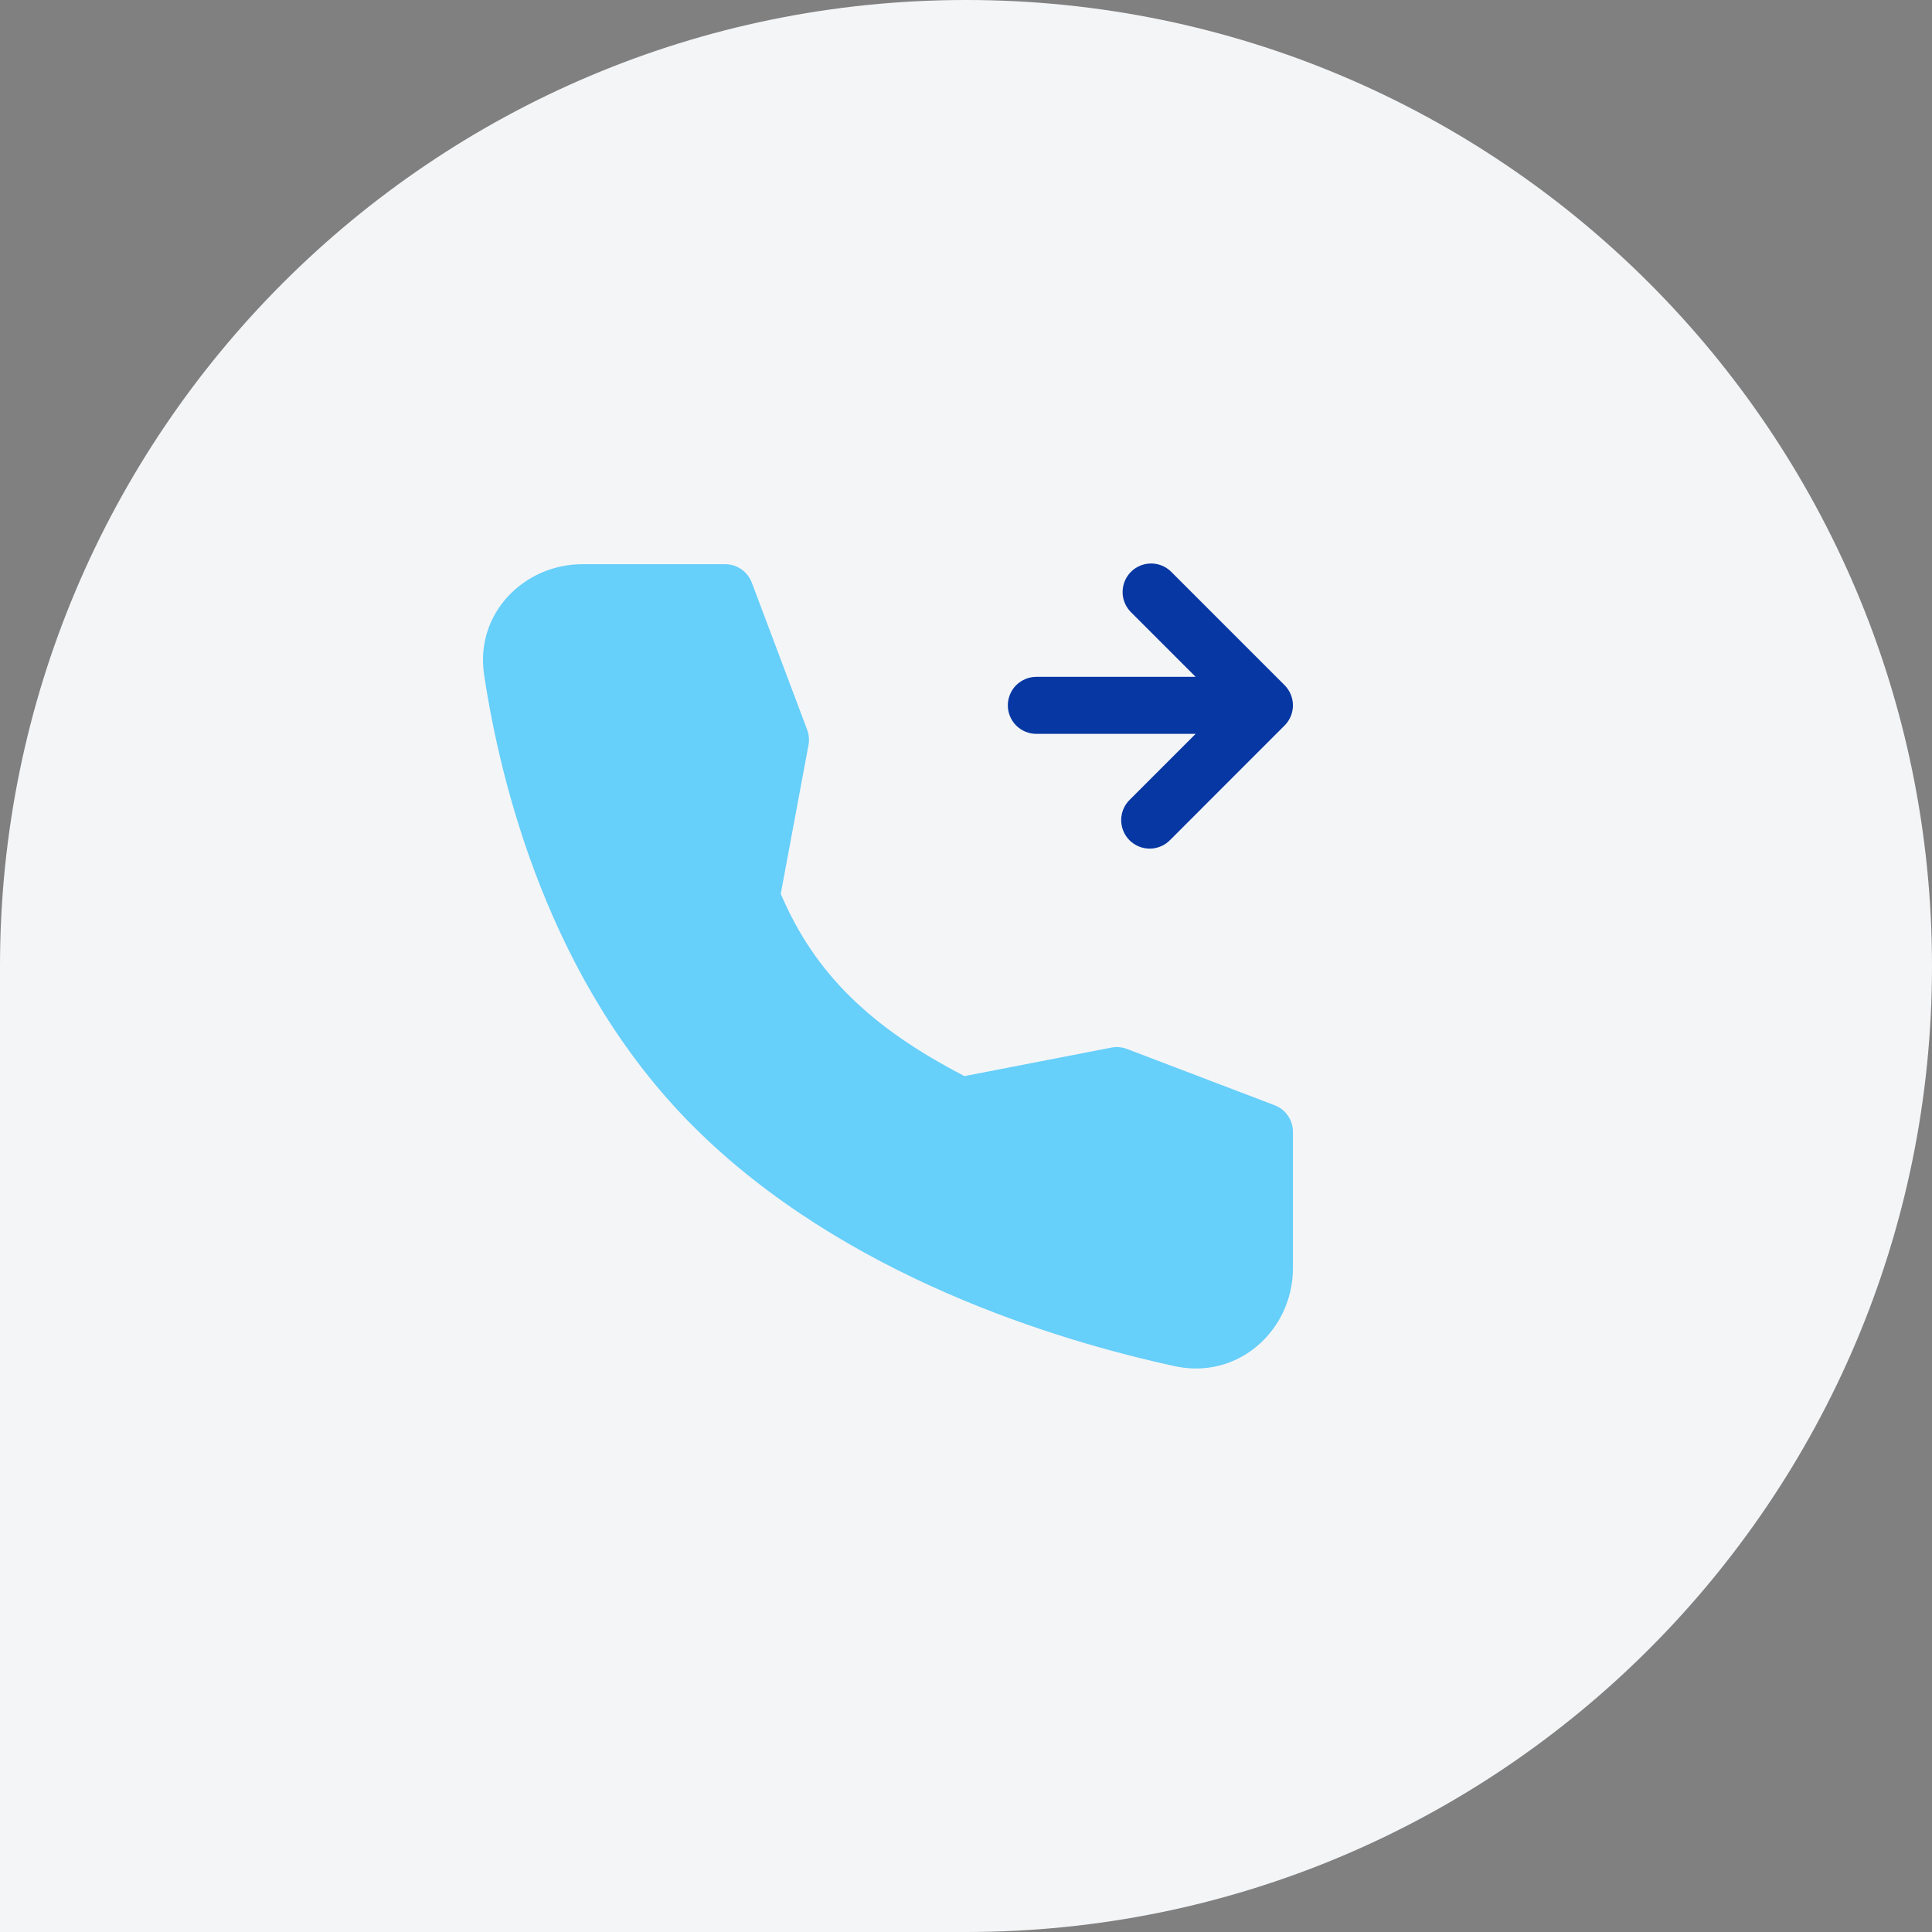 <?xml version="1.0" encoding="UTF-8"?> <svg xmlns="http://www.w3.org/2000/svg" width="72" height="72" viewBox="0 0 72 72" fill="none"><rect x="0" y="0" width="72" height="72" fill="#808080" stroke="none"/><g clip-path="url(#clip0_3256_244)"><path d="M0 36C0 16.118 16.118 0 36 0C55.882 0 72 16.118 72 36C72 55.882 55.882 72 36 72H0V36Z" fill="#F4F5F7"></path><path fill-rule="evenodd" clip-rule="evenodd" d="M21.709 21.026H27.023C27.239 21.026 27.45 21.092 27.628 21.215C27.806 21.338 27.942 21.513 28.018 21.715L30.081 27.198C30.149 27.379 30.166 27.576 30.13 27.766L29.096 33.309C30.367 36.295 32.465 38.303 35.943 40.103L41.419 39.041C41.614 39.003 41.815 39.021 42 39.092L47.5 41.189C47.701 41.265 47.874 41.401 47.996 41.578C48.118 41.755 48.184 41.965 48.184 42.18V47.258C48.184 49.562 46.155 51.43 43.781 50.913C39.455 49.973 31.441 47.58 25.828 41.966C20.449 36.59 18.647 29.163 18.042 25.149C17.695 22.857 19.533 21.026 21.709 21.026Z" fill="#66CFFA"></path><path d="M48.184 26.286C48.184 26.005 48.072 25.735 47.873 25.535L43.623 21.285C43.422 21.097 43.155 20.995 42.88 21C42.605 21.005 42.342 21.116 42.147 21.311C41.953 21.506 41.841 21.768 41.836 22.044C41.831 22.319 41.934 22.585 42.121 22.787L44.558 25.224L38.622 25.224C38.34 25.224 38.07 25.336 37.87 25.535C37.671 25.734 37.559 26.005 37.559 26.286C37.559 26.568 37.671 26.838 37.87 27.038C38.07 27.237 38.34 27.349 38.622 27.349L44.558 27.349L42.121 29.786C42.017 29.883 41.933 30 41.875 30.131C41.817 30.261 41.786 30.402 41.783 30.544C41.781 30.687 41.807 30.829 41.861 30.961C41.914 31.093 41.993 31.214 42.094 31.314C42.195 31.415 42.315 31.495 42.448 31.548C42.58 31.602 42.722 31.628 42.864 31.626C43.007 31.623 43.148 31.592 43.278 31.534C43.408 31.476 43.526 31.392 43.623 31.288L47.873 27.037C48.072 26.838 48.184 26.568 48.184 26.286Z" fill="#0637A3"></path></g><defs><clipPath id="clip0_3256_244"><rect width="72" height="72" fill="white"></rect></clipPath></defs></svg> 